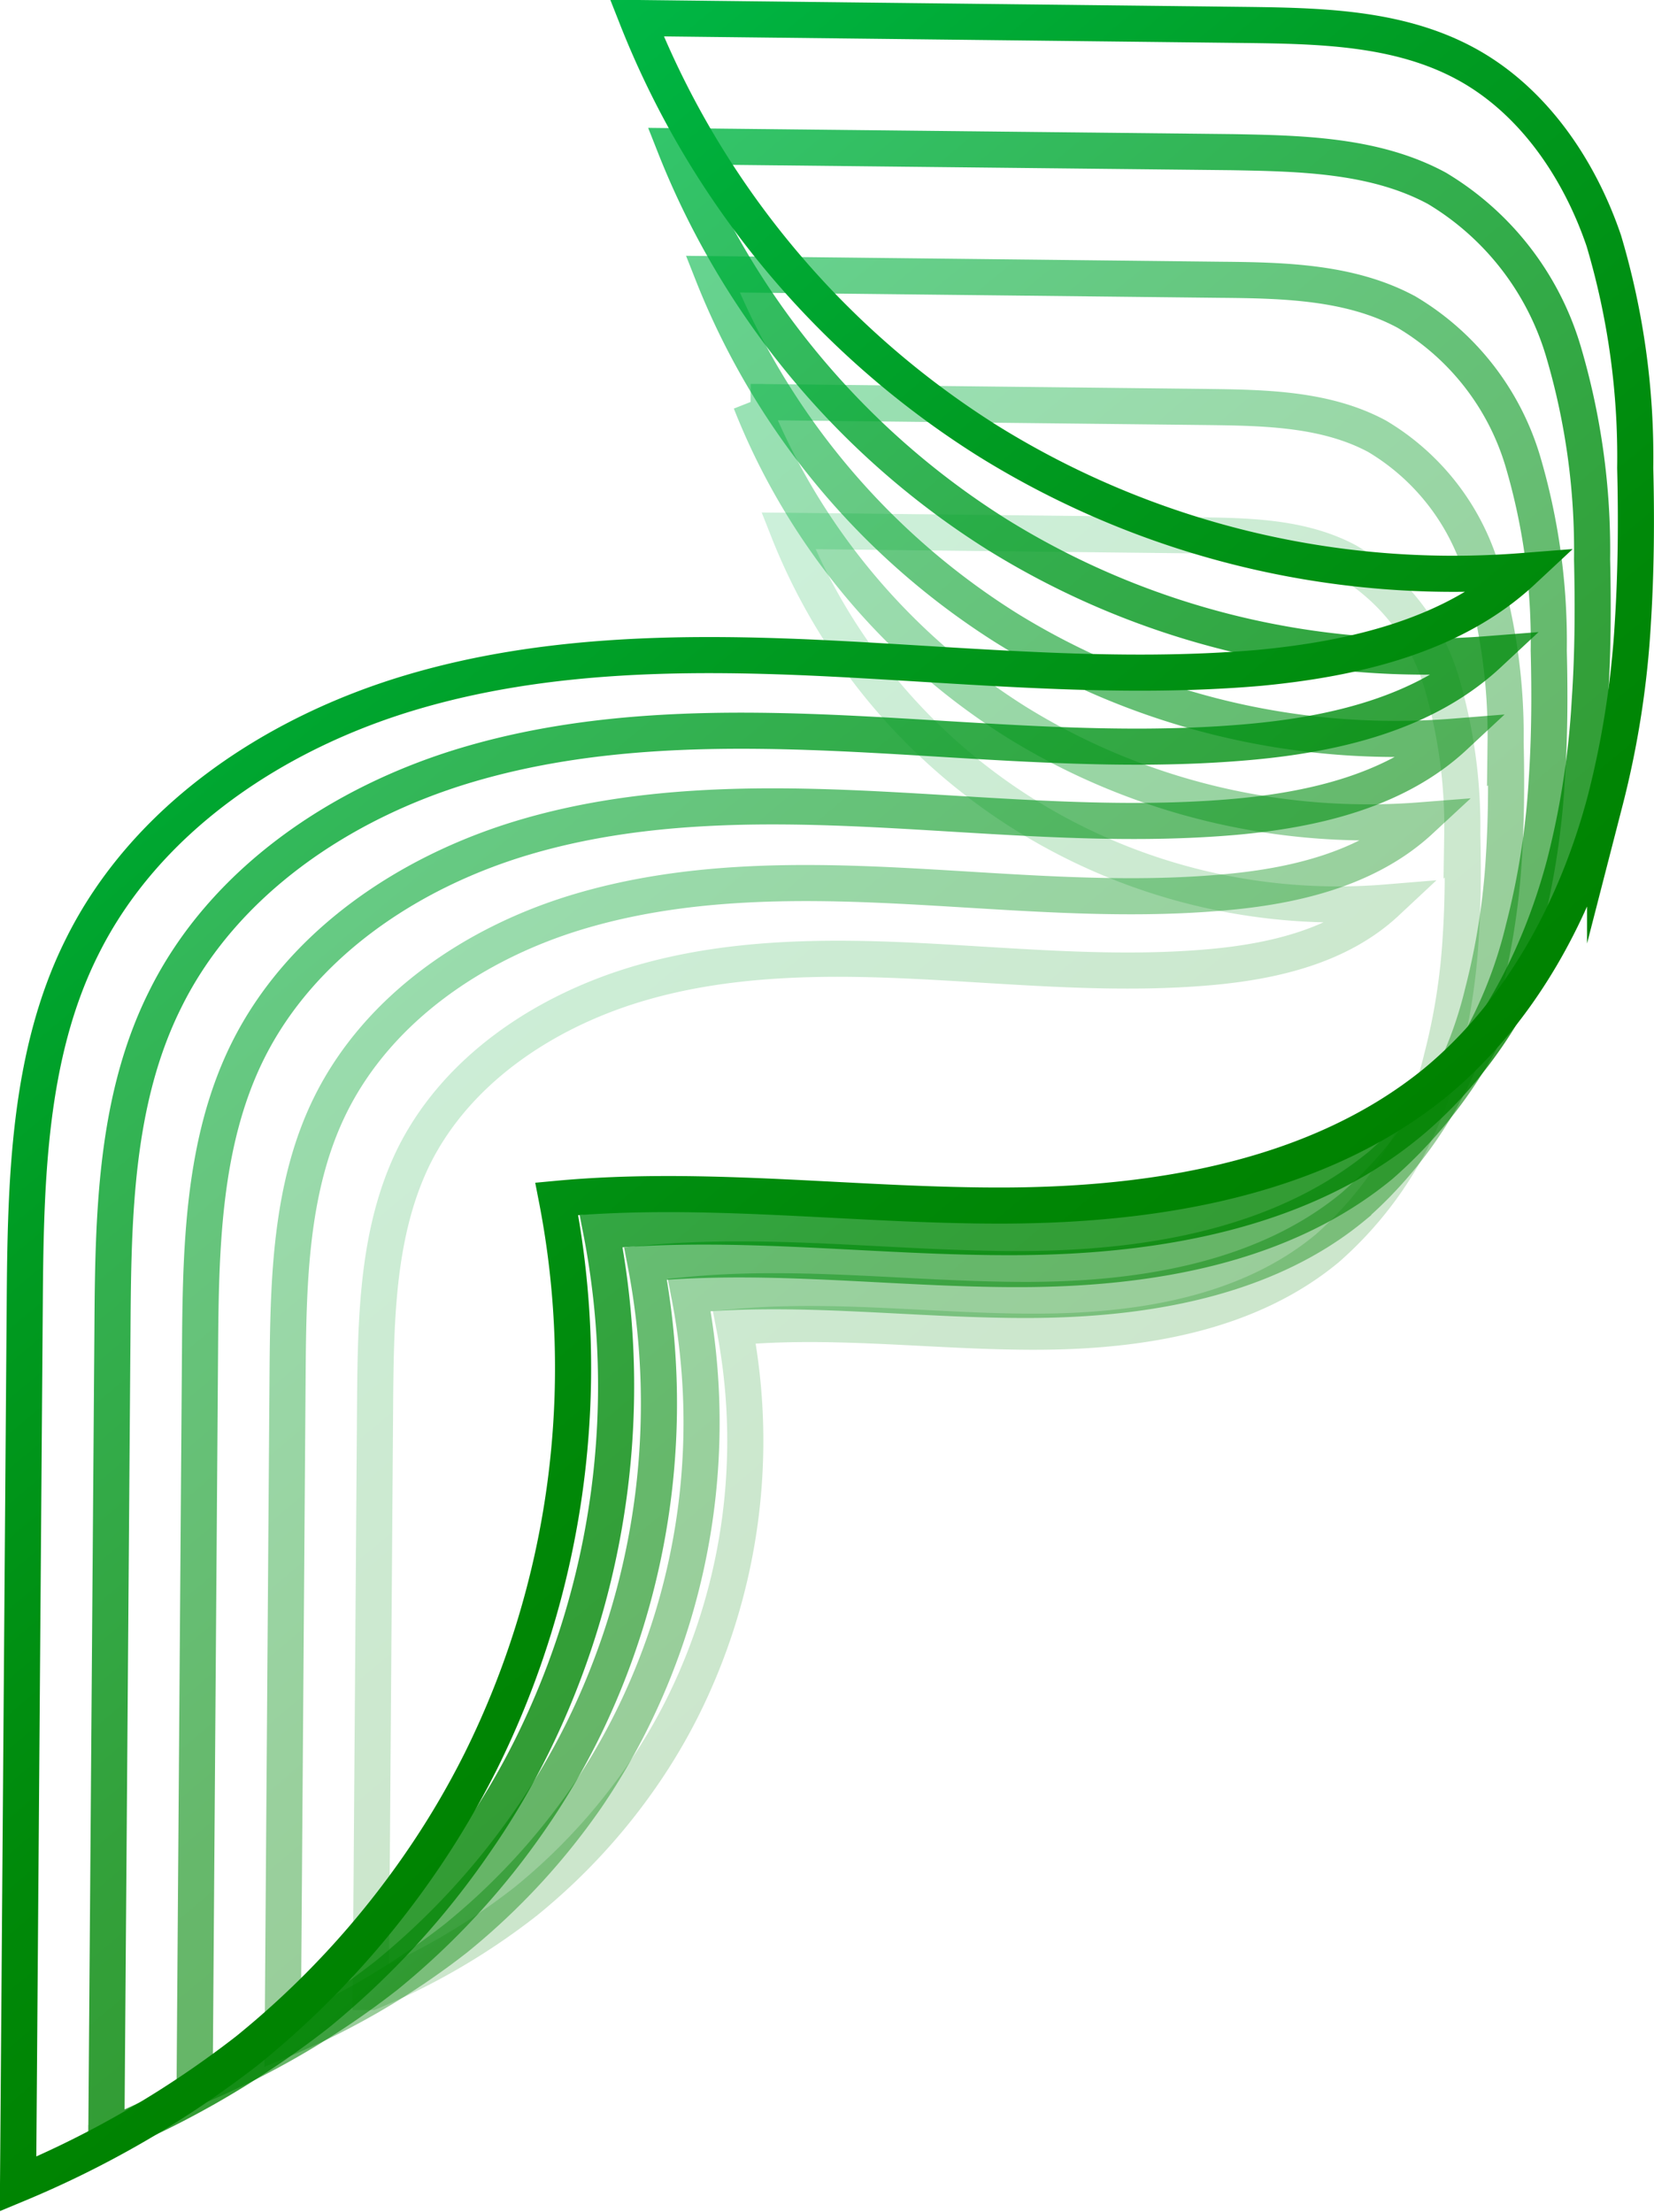 <svg xmlns="http://www.w3.org/2000/svg" xmlns:xlink="http://www.w3.org/1999/xlink" viewBox="0 0 91.62 122.55"><defs><style>.cls-1,.cls-2,.cls-3,.cls-4,.cls-5{fill:none;stroke-miterlimit:10;stroke-width:2px;}.cls-1{opacity:0.2;stroke:url(#New_Gradient_Swatch_2);}.cls-2{opacity:0.4;stroke:url(#New_Gradient_Swatch_2-2);}.cls-3{opacity:0.6;stroke:url(#New_Gradient_Swatch_2-3);}.cls-4{opacity:0.8;stroke:url(#New_Gradient_Swatch_2-4);}.cls-5{stroke:url(#New_Gradient_Swatch_2-5);}</style><linearGradient id="New_Gradient_Swatch_2" x1="58.14" y1="83.35" x2="24.47" y2="43.23" gradientUnits="userSpaceOnUse"><stop offset="0" stop-color="#008200"/><stop offset="0.22" stop-color="#008909"/><stop offset="0.59" stop-color="#009c23"/><stop offset="1" stop-color="#00b746"/></linearGradient><linearGradient id="New_Gradient_Swatch_2-2" x1="57.74" y1="82.64" x2="20.22" y2="37.94" xlink:href="#New_Gradient_Swatch_2"/><linearGradient id="New_Gradient_Swatch_2-3" x1="57.34" y1="81.93" x2="15.98" y2="32.65" xlink:href="#New_Gradient_Swatch_2"/><linearGradient id="New_Gradient_Swatch_2-4" x1="56.94" y1="81.22" x2="11.74" y2="27.36" xlink:href="#New_Gradient_Swatch_2"/><linearGradient id="New_Gradient_Swatch_2-5" x1="56.54" y1="80.51" x2="7.5" y2="22.07" xlink:href="#New_Gradient_Swatch_2"/></defs><title>4. Product Logo 3</title><g id="Layer_2" data-name="Layer 2"><g id="Layer_1-2" data-name="Layer 1"><g id="_3" data-name="3"><path class="cls-1" d="M80.91,52c.13-1.92.14-3.85.09-5.77a28.29,28.29,0,0,0-1.17-8.5,11.63,11.63,0,0,0-5.18-6.63c-2.51-1.35-5.48-1.41-8.33-1.44l-22.65-.25A32.74,32.74,0,0,0,76.79,50c-2.6,2.43-6.29,3.28-9.83,3.59-5.3.46-10.63-.07-15.94-.34S40.28,53,35.18,54.55s-9.89,4.75-12.26,9.52c-2,4.08-2.1,8.83-2.14,13.39l-.24,32.9a36.9,36.9,0,0,0,8.56-5,33.4,33.4,0,0,0,6.48-7,31.29,31.29,0,0,0,2.26-3.83,33.11,33.11,0,0,0,2.84-21c5.61-.52,11.26.28,16.9.25s11.57-1,15.93-4.61A20.29,20.29,0,0,0,79.87,58.6,34.62,34.62,0,0,0,80.91,52Z"/><path class="cls-2" d="M83.3,47.58c.14-2.15.15-4.31.1-6.46a32.06,32.06,0,0,0-1.32-9.52,13,13,0,0,0-5.8-7.43c-2.81-1.51-6.14-1.58-9.33-1.62l-25.37-.28A36.91,36.91,0,0,0,56.29,40a37,37,0,0,0,22.39,5.45c-2.92,2.71-7.05,3.67-11,4-5.93.52-11.9-.08-17.86-.38s-12-.28-17.74,1.43S21,55.82,18.33,61.16c-2.28,4.57-2.36,9.89-2.4,15L15.66,113a41.7,41.7,0,0,0,9.59-5.61,37.54,37.54,0,0,0,7.26-7.84A36.28,36.28,0,0,0,35,95.29a37.07,37.07,0,0,0,3.18-23.55c6.29-.59,12.62.31,18.93.28s13-1.16,17.85-5.17A22.72,22.72,0,0,0,82.13,55,39.15,39.15,0,0,0,83.3,47.58Z"/><path class="cls-3" d="M85.68,43.22c.16-2.39.17-4.78.11-7.17a35.27,35.27,0,0,0-1.45-10.54,14.4,14.4,0,0,0-6.43-8.22c-3.11-1.68-6.8-1.76-10.34-1.79l-28.09-.31a40.94,40.94,0,0,0,16.3,19.62,40.91,40.91,0,0,0,24.78,6c-3.22,3-7.8,4.06-12.19,4.45-6.58.57-13.19-.09-19.78-.42s-13.32-.32-19.65,1.58-12.27,5.89-15.21,11.8c-2.52,5.07-2.61,11-2.65,16.62l-.3,40.82a46,46,0,0,0,10.62-6.21,41.38,41.38,0,0,0,8-8.68,39.24,39.24,0,0,0,2.81-4.75A41,41,0,0,0,35.76,70c7-.66,14,.35,21,.31S71.09,69,76.49,64.55a25.15,25.15,0,0,0,7.9-13.08A42.68,42.68,0,0,0,85.68,43.22Z"/><path class="cls-4" d="M88.06,38.85c.18-2.61.19-5.24.13-7.86a38.81,38.81,0,0,0-1.6-11.56,15.75,15.75,0,0,0-7-9c-3.41-1.84-7.46-1.93-11.34-2L37.38,8.1A44.89,44.89,0,0,0,55.26,29.63a44.91,44.91,0,0,0,27.19,6.61c-3.54,3.3-8.56,4.46-13.38,4.88-7.21.63-14.46-.1-21.7-.46s-14.61-.34-21.54,1.73-13.47,6.46-16.69,13c-2.77,5.56-2.87,12-2.91,18.23l-.34,44.78a50.63,50.63,0,0,0,11.66-6.81A45.32,45.32,0,0,0,26.36,102a41.94,41.94,0,0,0,3.08-5.21A45,45,0,0,0,33.3,68.2c7.64-.72,15.33.38,23,.34S72.06,67.13,78,62.25c4.38-3.6,7.2-8.86,8.66-14.35A46.85,46.85,0,0,0,88.06,38.85Z"/><path class="cls-5" d="M90.45,34.48c.18-2.84.2-5.7.13-8.55a42,42,0,0,0-1.74-12.59c-1.36-4-3.93-7.8-7.67-9.82S73.05,1.43,68.83,1.38L35.28,1A48.88,48.88,0,0,0,54.74,24.44a48.86,48.86,0,0,0,29.6,7.2C80.49,35.23,75,36.5,69.78,37c-7.85.68-15.75-.11-23.62-.51s-15.9-.37-23.45,1.89-14.66,7-18.17,14.09c-3,6-3.12,13.08-3.17,19.84L1,121A55.29,55.29,0,0,0,13.7,113.6a49.22,49.22,0,0,0,9.59-10.37,46.88,46.88,0,0,0,3.35-5.67,49,49,0,0,0,4.2-31.14c8.32-.78,16.69.42,25,.37S73,65.26,79.48,60c4.77-3.93,7.84-9.65,9.43-15.62A51.37,51.37,0,0,0,90.45,34.48Z"/></g></g></g></svg>